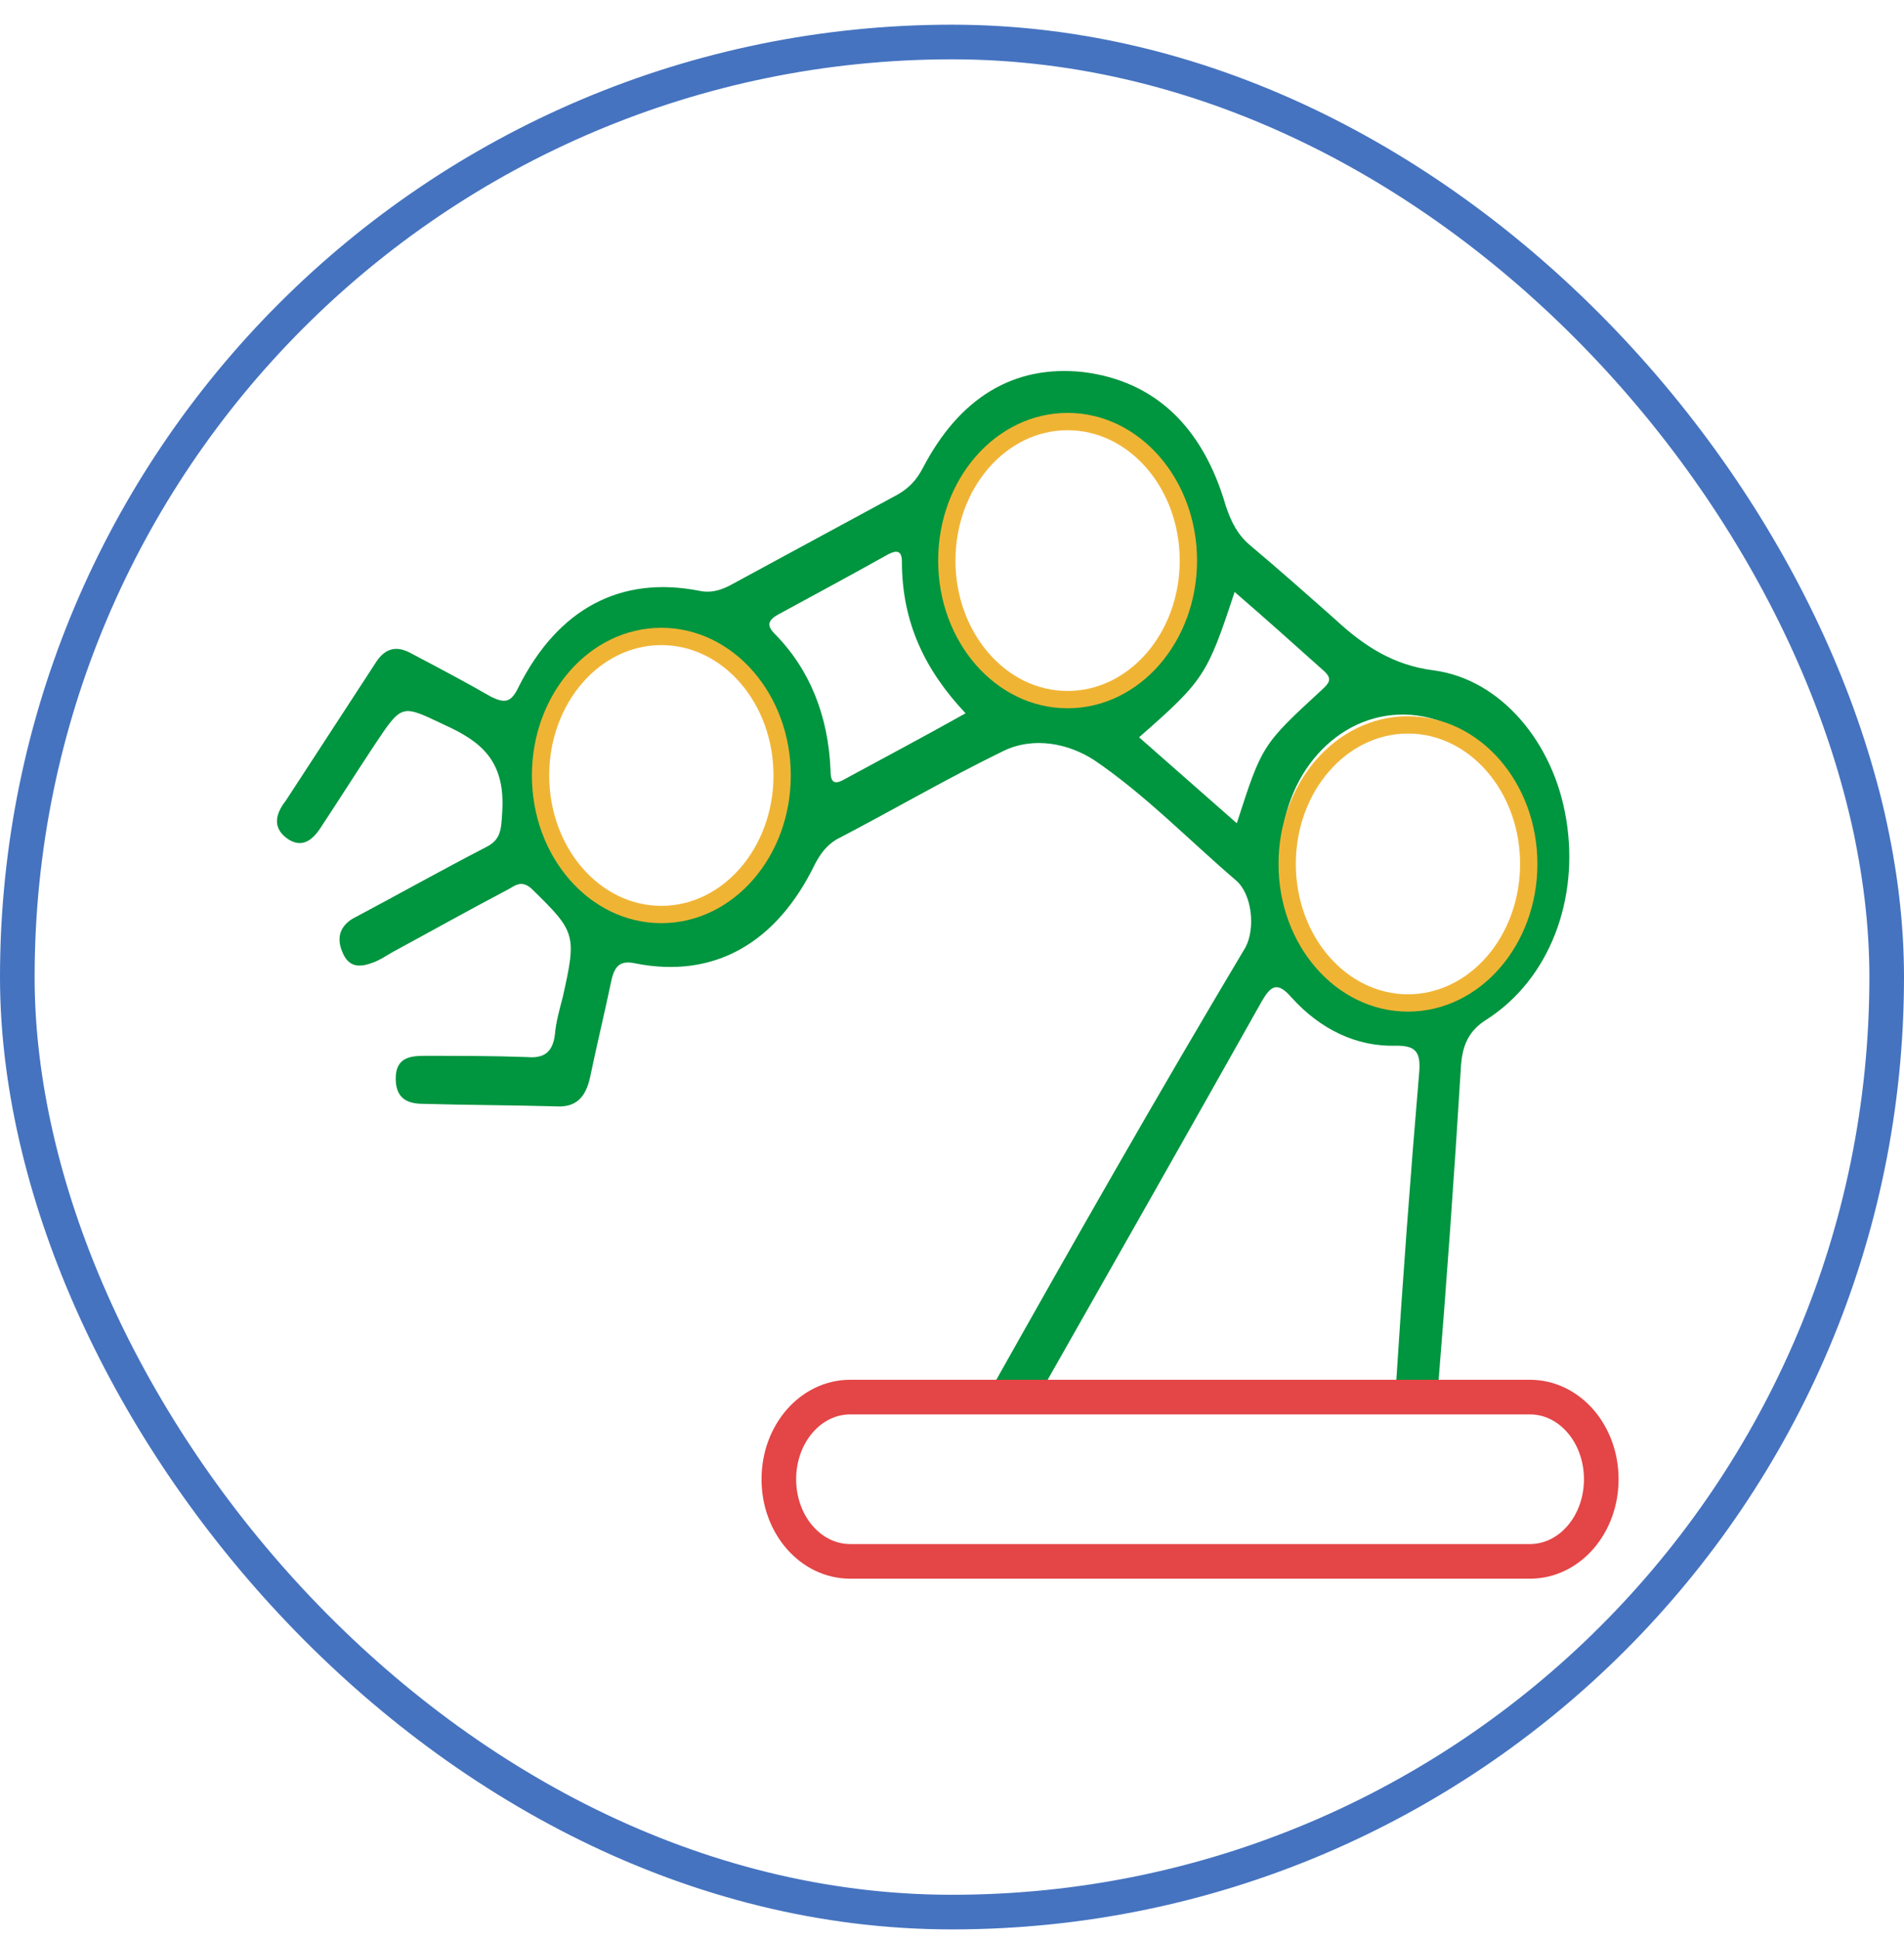 <svg width="55" height="56" viewBox="0 0 55 56" fill="none" xmlns="http://www.w3.org/2000/svg">
<rect x="0.5" y="1.213" width="54" height="54" rx="27" stroke="#4573C0"/>
<path d="M45.243 23.663C44.894 21.473 43.371 19.611 41.405 19.356C40.263 19.21 39.407 18.663 38.582 17.896C37.757 17.166 36.933 16.436 36.108 15.743C35.759 15.451 35.569 15.086 35.41 14.611C34.744 12.312 33.348 10.998 31.287 10.743C29.257 10.524 27.703 11.509 26.656 13.517C26.465 13.882 26.243 14.101 25.926 14.283C24.309 15.159 22.691 16.035 21.073 16.911C20.788 17.057 20.502 17.13 20.185 17.057C17.933 16.619 16.125 17.568 14.983 19.831C14.761 20.305 14.571 20.305 14.19 20.122C13.429 19.684 12.668 19.283 11.906 18.882C11.463 18.626 11.114 18.699 10.828 19.174C9.972 20.488 9.115 21.801 8.259 23.115C7.973 23.48 7.847 23.882 8.291 24.21C8.703 24.502 9.02 24.283 9.274 23.882C9.781 23.115 10.289 22.312 10.796 21.546C11.621 20.305 11.589 20.341 12.826 20.925C13.873 21.4 14.603 21.947 14.508 23.444C14.476 23.955 14.476 24.247 14.032 24.466C12.763 25.122 11.526 25.816 10.289 26.473C9.908 26.655 9.686 26.984 9.877 27.458C10.067 27.969 10.416 27.933 10.796 27.787C10.987 27.714 11.145 27.604 11.336 27.495C12.414 26.911 13.524 26.29 14.634 25.706C14.856 25.597 15.047 25.378 15.364 25.67C16.633 26.911 16.664 26.984 16.252 28.809C16.157 29.174 16.062 29.502 16.03 29.867C15.966 30.415 15.681 30.561 15.237 30.524C14.254 30.488 13.239 30.488 12.255 30.488C11.811 30.488 11.431 30.561 11.431 31.145C11.431 31.728 11.78 31.874 12.224 31.874C13.492 31.911 14.793 31.911 16.062 31.947C16.633 31.984 16.918 31.692 17.045 31.108C17.235 30.195 17.457 29.283 17.648 28.371C17.743 27.896 17.901 27.714 18.377 27.823C20.629 28.261 22.437 27.239 23.547 24.94C23.706 24.648 23.864 24.429 24.15 24.247C25.768 23.407 27.322 22.495 28.971 21.692C29.859 21.254 30.874 21.473 31.604 21.947C33.063 22.933 34.332 24.247 35.696 25.415C36.171 25.816 36.267 26.801 35.981 27.349C33.412 31.655 31.001 35.889 28.622 40.123C28.591 40.196 28.527 40.269 28.464 40.342H29.986C30.018 40.232 30.081 40.159 30.145 40.05C32.238 36.364 34.332 32.677 36.425 28.955C36.711 28.444 36.901 28.334 37.313 28.809C38.138 29.721 39.185 30.232 40.327 30.195C40.866 30.195 41.056 30.341 40.993 30.998C40.739 33.991 40.517 36.984 40.327 39.977C40.327 40.123 40.295 40.232 40.263 40.342H41.532C41.532 40.305 41.532 40.232 41.532 40.159C41.786 37.057 42.008 33.955 42.198 30.852C42.23 30.195 42.42 29.758 42.959 29.429C44.767 28.261 45.624 25.962 45.243 23.663ZM19.202 26.509C17.235 26.509 15.649 24.685 15.649 22.458C15.649 20.195 17.235 18.334 19.17 18.334C21.105 18.334 22.754 20.195 22.754 22.422C22.754 24.648 21.137 26.509 19.202 26.509ZM24.34 22.531C24.055 22.677 23.991 22.531 23.991 22.239C23.928 20.67 23.389 19.32 22.374 18.298C22.12 18.042 22.215 17.896 22.469 17.75C23.547 17.166 24.626 16.582 25.672 15.998C25.895 15.889 26.053 15.889 26.053 16.217C26.053 17.969 26.719 19.356 27.893 20.597C26.656 21.29 25.482 21.911 24.34 22.531ZM30.811 20.305C28.876 20.305 27.258 18.444 27.258 16.181C27.258 13.955 28.876 12.093 30.843 12.13C32.809 12.13 34.395 13.991 34.363 16.254C34.363 18.517 32.746 20.341 30.811 20.305ZM35.727 23.772C34.776 22.933 33.856 22.13 32.904 21.29C34.776 19.648 34.871 19.502 35.664 17.093C36.552 17.86 37.408 18.626 38.265 19.393C38.487 19.611 38.392 19.721 38.201 19.904C36.457 21.509 36.457 21.509 35.727 23.772ZM40.485 28.809C38.55 28.772 36.964 26.911 36.996 24.648C37.028 22.385 38.614 20.597 40.58 20.634C42.547 20.67 44.101 22.531 44.069 24.758C44.069 27.02 42.388 28.845 40.485 28.809Z" fill="#00953F"/>
<path d="M44.194 45.086H24.56C23.418 45.086 22.498 44.028 22.498 42.714C22.498 41.4 23.418 40.342 24.56 40.342H44.194C45.336 40.342 46.255 41.4 46.255 42.714C46.255 44.028 45.336 45.086 44.194 45.086Z" stroke="#E44546" stroke-miterlimit="10"/>
<path d="M19.104 26.407C21.031 26.407 22.593 24.61 22.593 22.392C22.593 20.175 21.031 18.378 19.104 18.378C17.177 18.378 15.615 20.175 15.615 22.392C15.615 24.61 17.177 26.407 19.104 26.407Z" stroke="#F0B435" stroke-width="0.5" stroke-miterlimit="10"/>
<path d="M30.839 20.202C32.766 20.202 34.328 18.405 34.328 16.188C34.328 13.97 32.766 12.173 30.839 12.173C28.912 12.173 27.35 13.97 27.35 16.188C27.35 18.405 28.912 20.202 30.839 20.202Z" stroke="#F0B435" stroke-width="0.5" stroke-miterlimit="10"/>
<path d="M40.671 28.961C42.598 28.961 44.16 27.164 44.16 24.947C44.16 22.73 42.598 20.932 40.671 20.932C38.744 20.932 37.182 22.73 37.182 24.947C37.182 27.164 38.744 28.961 40.671 28.961Z" stroke="#F0B435" stroke-width="0.5" stroke-miterlimit="10"/>
</svg>
